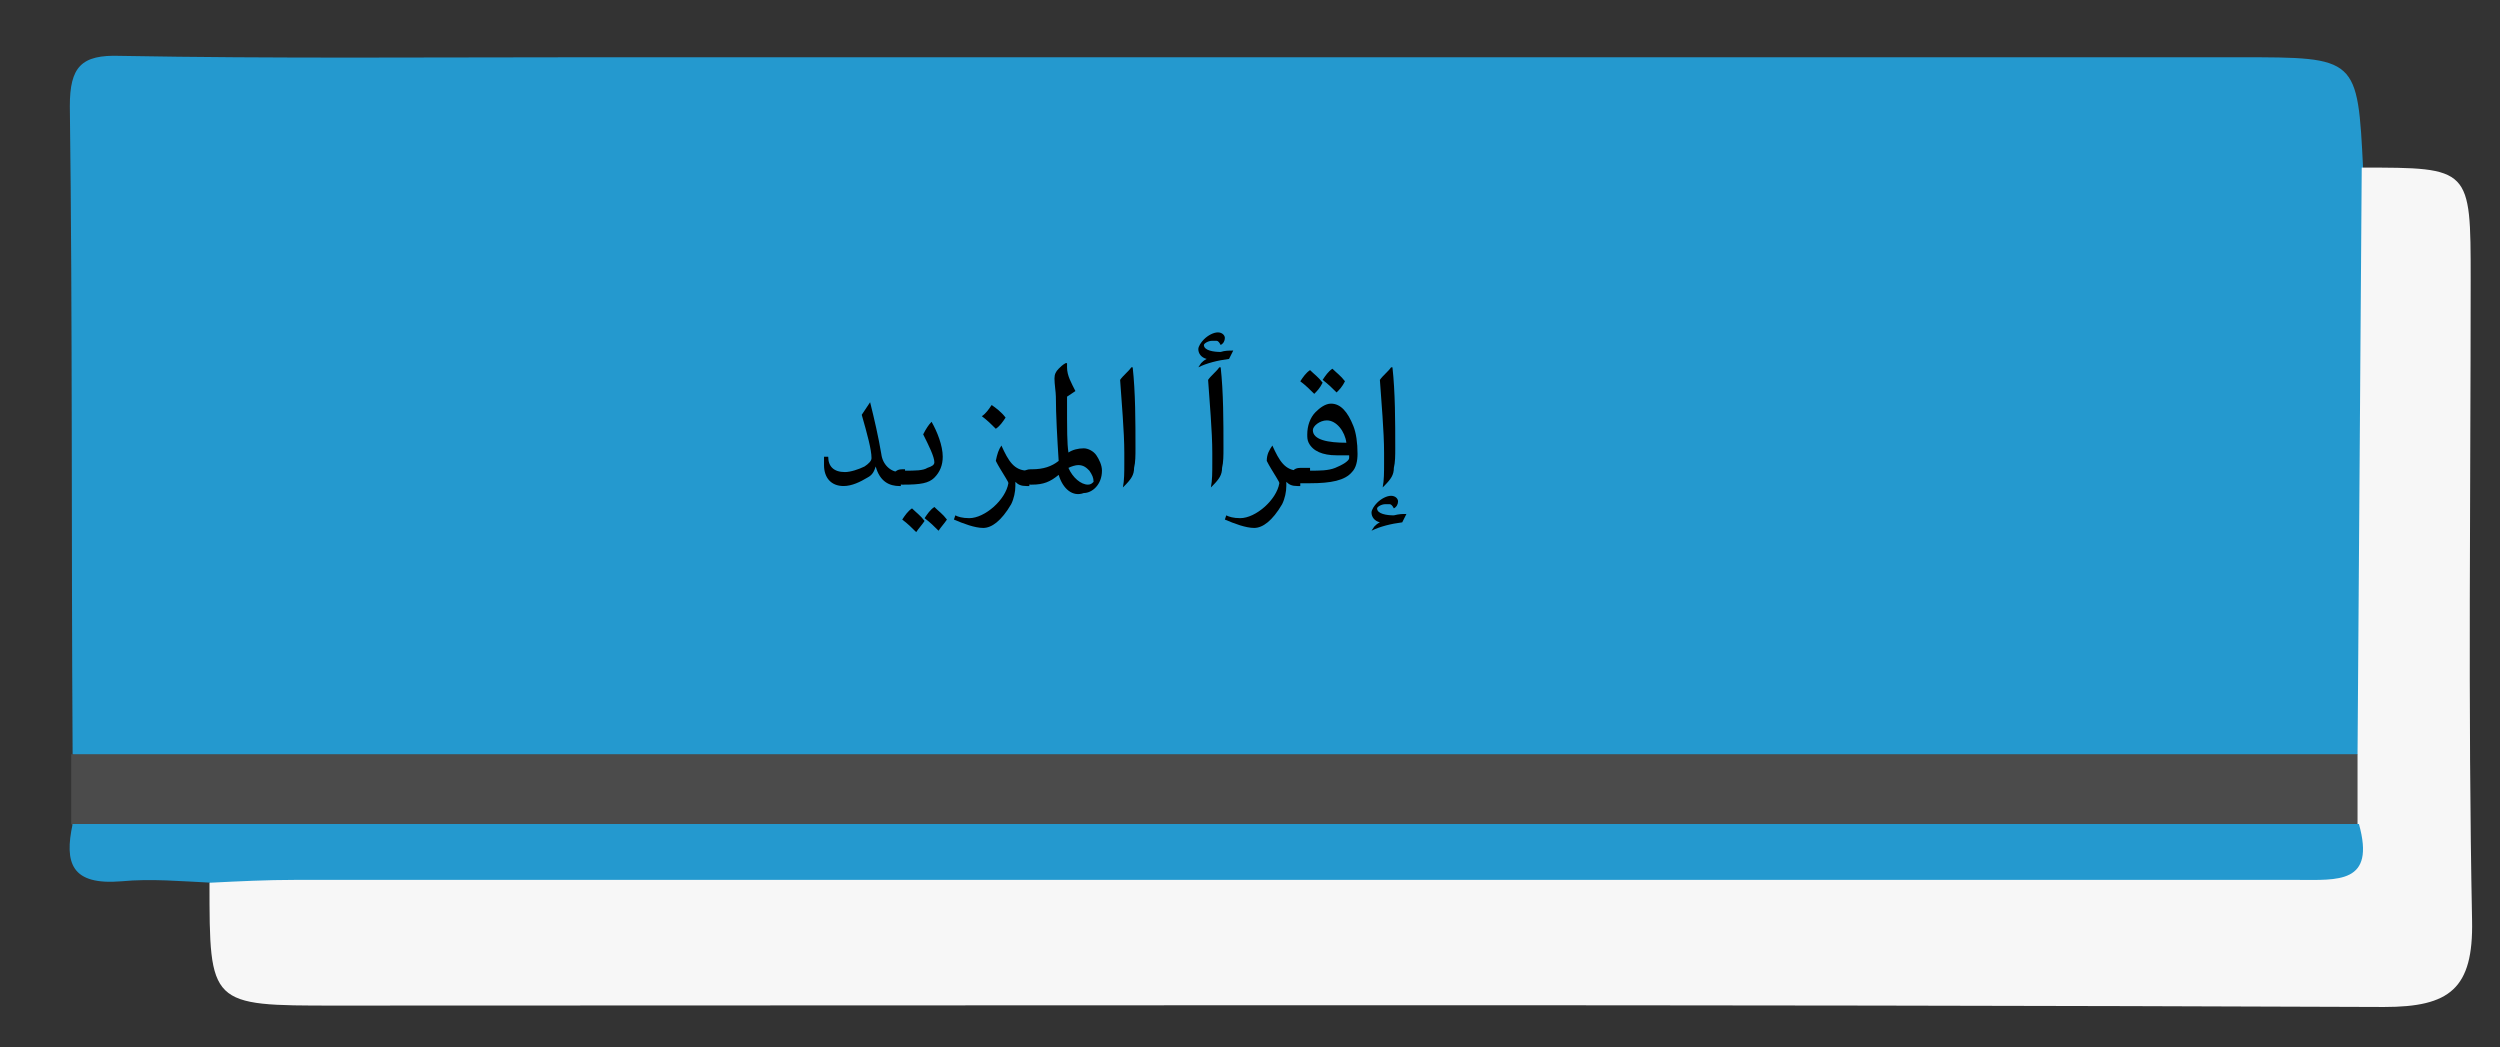 <?xml version="1.0" encoding="utf-8"?>
<!-- Generator: Adobe Illustrator 25.4.1, SVG Export Plug-In . SVG Version: 6.00 Build 0)  -->
<svg version="1.1" id="Layer_1" xmlns="http://www.w3.org/2000/svg" xmlns:xlink="http://www.w3.org/1999/xlink" x="0px" y="0px"
	 viewBox="0 0 179 75" style="enable-background:new 0 0 179 75;" xml:space="preserve">
<rect x="0" y="0" width="179" height="75" fill="#333333" stroke="none"/>
<style type="text/css">
	.st0{fill-rule:evenodd;clip-rule:evenodd;fill:#2499CF;}
	.st1{fill-rule:evenodd;clip-rule:evenodd;fill:#F7F7F7;}
	.st2{fill-rule:evenodd;clip-rule:evenodd;fill:#4B4B4B;}
	.st3{enable-background:new    ;}
</style>
<g>
	<path class="st0" d="M5.2,54c-0.1-15.5,0-30.9-0.2-46.4c0-2.8,0.8-3.7,3.6-3.6c11,0.2,22,0.1,33,0.1c39.6,0,79.2,0,118.8,0
		c8.4,0,8.4,0,8.8,8c1.3,1.5,1.4,3.3,1.4,5.2c0.1,10.6,0.1,21.2,0,31.9c0,1.8-0.1,3.7-1.3,5.2c-2.2,1.6-4.7,1.4-7.2,1.4
		c-49.9,0-99.8,0-149.8,0C9.8,55.6,7.2,56,5.2,54z"/>
	<path class="st1" d="M168.8,54c0.1-14,0.2-28,0.3-42c7.8,0,7.8,0,7.8,8c0,15.3-0.2,30.6,0.1,45.9c0.1,4.9-1.6,6.2-6.3,6.2
		C121.8,71.9,72.9,72,24,72c-9,0-9,0-9-8.8c2.4-2.5,5.6-1.7,8.5-1.7c45.3-0.1,90.6,0,135.8-0.1c2.7,0,6.1,1.2,8.1-2.1
		C167.6,57.4,167.5,55.5,168.8,54z"/>
	<path class="st2" d="M168.8,54c0,1.7,0,3.3,0,5c-1.9,1.8-4.3,1.6-6.6,1.6c-50.2,0-100.3,0-150.5,0c-2.3,0-4.7,0.2-6.6-1.6
		c0-1.7,0-3.3,0-5C59.7,54,114.3,54,168.8,54z"/>
	<path class="st0" d="M5.2,59c54.6,0,109.1,0,163.7,0c1.2,4.3-1.5,4-4.4,4c-47.8,0-95.6,0-143.4,0c-2,0-4,0.1-6,0.2
		c-2.1-0.1-4.3-0.3-6.4-0.1C5.1,63.4,4.6,61.8,5.2,59z"/>
	<g class="st3">
		<path d="M64.6,34.8h-0.2c-0.7,0-1.4-0.3-1.7-1.4h0c-0.1,0.3-0.2,0.6-0.6,0.8c-0.5,0.3-1.1,0.6-1.7,0.6c-0.9,0-1.4-0.6-1.4-1.5
			c0-0.2,0-0.4,0-0.6l0.3,0c0,0.7,0.4,1.1,1.2,1.1c0.4,0,1-0.2,1.4-0.4c0.3-0.2,0.5-0.4,0.5-0.6c0-0.6-0.3-1.7-0.7-3.1
			c0.2-0.3,0.4-0.6,0.6-0.9l0,0c0.3,1.2,0.6,2.5,0.8,3.7c0.1,0.8,0.7,1.3,1.3,1.3h0.1V34.8z"/>
		<path d="M64.8,33.7c0.7,0,1.3,0,1.6-0.2c0.3-0.1,0.5-0.2,0.5-0.4c0-0.4-0.4-1.2-0.8-2c0.2-0.4,0.4-0.7,0.6-0.9h0
			c0.4,0.7,0.8,1.7,0.8,2.5c0,0.6-0.2,1.1-0.6,1.5c-0.4,0.4-1,0.5-2.2,0.5h-0.1c-0.5,0-0.6-0.3-0.6-0.6c0-0.2,0.1-0.5,0.6-0.5H64.8z
			 M65.6,38.1c-0.3-0.3-0.6-0.6-1-0.9c0.2-0.3,0.4-0.6,0.7-0.8c0.3,0.3,0.6,0.5,0.9,0.9C66,37.6,65.8,37.8,65.6,38.1z M67.2,38
			c-0.3-0.3-0.6-0.6-1-0.9c0.2-0.3,0.4-0.6,0.7-0.8c0.3,0.3,0.6,0.5,0.9,0.9C67.6,37.5,67.4,37.7,67.2,38z"/>
		<path d="M71.7,31.9c0.5,1.1,0.9,1.8,1.9,1.8h0.1v1.1h-0.2c-0.4,0-0.6-0.1-0.8-0.3h0c0,0.1,0,0.2,0,0.3c0,0.4-0.1,0.9-0.3,1.3
			c-0.7,1.2-1.4,1.7-2,1.7c-0.6,0-1.4-0.3-2.1-0.6l0.1-0.3c0.2,0.1,0.5,0.2,1,0.2c1.1,0,2.6-1.3,2.8-2.5c0-0.1-0.1-0.2-0.2-0.4
			c-0.3-0.5-0.5-0.8-0.7-1.2C71.4,32.5,71.5,32.2,71.7,31.9L71.7,31.9z M71,29c0.3,0.2,0.7,0.5,1,0.9c-0.2,0.3-0.4,0.6-0.7,0.8
			c-0.3-0.3-0.6-0.6-1-0.9C70.6,29.6,70.8,29.3,71,29z"/>
		<path d="M75.8,34c-0.6,0.5-1.1,0.7-1.9,0.7h-0.1c-0.5,0-0.6-0.3-0.6-0.6c0-0.2,0.1-0.5,0.6-0.5h0.1c0.8,0,1.4-0.2,1.9-0.6
			c-0.1-1.6-0.2-3.3-0.2-4.6c0-0.3-0.1-0.9-0.1-1.3c0-0.3,0.1-0.5,0.3-0.7c0.1-0.1,0.3-0.3,0.5-0.4l0.1,0c0,0.1,0,0.2,0,0.3
			c0,0.6,0.3,1.1,0.6,1.7l-0.6,0.4c0,2.6,0,3.3,0.1,4l0,0c0.3-0.2,0.7-0.3,1.1-0.3c0.3,0,0.7,0.2,0.9,0.5c0.2,0.3,0.4,0.7,0.4,1.1
			c0,1-0.7,1.6-1.3,1.6C76.8,35.6,76.1,35,75.8,34L75.8,34z M77.9,34.7c0.2,0,0.3-0.1,0.4-0.2c0-0.3-0.1-0.5-0.3-0.8
			c-0.2-0.2-0.4-0.4-0.8-0.4c-0.2,0-0.5,0.1-0.7,0.2C76.8,34.2,77.4,34.7,77.9,34.7z"/>
		<path d="M80.4,34.9c0.1-0.5,0.1-1.1,0.1-1.7v-0.8c0-1.5-0.2-3.7-0.3-5.2c0.2-0.3,0.6-0.6,0.8-0.9l0.1,0c0.2,1.8,0.2,3.9,0.2,5.8
			c0,0.5,0,1-0.1,1.4c0,0.5-0.2,0.8-0.7,1.3L80.4,34.9z"/>
		<path d="M88.3,25.1c-0.1,0.2-0.2,0.4-0.3,0.6c-0.8,0.1-1.6,0.3-2.2,0.6l0,0l0.2-0.3c0.1-0.1,0.2-0.2,0.4-0.3v0
			c-0.4-0.1-0.6-0.4-0.6-0.7c0-0.2,0.2-0.5,0.4-0.7c0.3-0.3,0.7-0.5,1-0.5c0.3,0,0.5,0.2,0.5,0.4c0,0.2-0.1,0.4-0.3,0.5h0
			c-0.1-0.2-0.2-0.3-0.3-0.3c-0.1,0-0.2,0-0.3,0c-0.3,0-0.6,0.2-0.6,0.3c0,0.4,0.7,0.5,1.2,0.5C87.7,25.1,88,25.1,88.3,25.1
			L88.3,25.1z M86.7,34.9c0.1-0.5,0.1-1.1,0.1-1.7v-0.8c0-1.5-0.2-3.7-0.3-5.2c0.2-0.3,0.6-0.6,0.8-0.9l0.1,0
			c0.2,1.8,0.2,3.9,0.2,5.8c0,0.5,0,1-0.1,1.4c0,0.5-0.2,0.8-0.7,1.3L86.7,34.9z"/>
		<path d="M91.1,31.9c0.5,1.1,0.9,1.8,1.9,1.8h0.1v1.1h-0.2c-0.4,0-0.6-0.1-0.8-0.3h0c0,0.1,0,0.2,0,0.3c0,0.4-0.1,0.9-0.3,1.3
			c-0.7,1.2-1.4,1.7-2,1.7c-0.6,0-1.4-0.3-2.1-0.6l0.1-0.3c0.2,0.1,0.5,0.2,1,0.2c1.1,0,2.6-1.3,2.8-2.5c0-0.1-0.1-0.2-0.2-0.4
			c-0.3-0.5-0.5-0.8-0.7-1.2C90.7,32.5,90.9,32.2,91.1,31.9L91.1,31.9z"/>
		<path d="M93.8,33.7c0.7,0,1.3,0,1.8-0.2c0.5-0.2,1-0.5,1-0.7c0-0.1,0-0.1,0-0.2c-0.3,0-0.6,0-0.9,0c-1,0-1.7-0.3-2-0.9
			c-0.1-0.2-0.1-0.4-0.1-0.6c0-0.6,0.2-1.2,0.6-1.6c0.3-0.3,0.7-0.6,1.1-0.6c0.7,0,1.2,0.6,1.6,1.6c0.2,0.5,0.3,1.2,0.3,2
			c0,0.5-0.1,1-0.4,1.3c-0.5,0.6-1.5,0.8-3,0.8h-0.7c-0.5,0-0.6-0.3-0.6-0.6c0-0.2,0.1-0.5,0.6-0.5H93.8z M94.1,28.2
			c-0.3-0.3-0.6-0.6-1-0.9c0.2-0.3,0.4-0.6,0.7-0.8c0.3,0.3,0.6,0.5,0.9,0.9C94.5,27.8,94.3,28,94.1,28.2z M95,30.1
			c-0.5,0-1,0.4-1,0.7c0,0.7,1.1,0.9,2.4,0.9C96.3,30.9,95.7,30.1,95,30.1z M95.7,28.1c-0.3-0.3-0.6-0.6-1-0.9
			c0.2-0.3,0.4-0.6,0.7-0.8c0.3,0.3,0.6,0.5,0.9,0.9C96.1,27.7,95.9,27.9,95.7,28.1z"/>
		<path d="M100.7,36.8c-0.1,0.2-0.2,0.4-0.3,0.6c-0.8,0.1-1.6,0.3-2.2,0.6l0,0l0.2-0.3c0.1-0.1,0.2-0.2,0.4-0.3v0
			c-0.4-0.1-0.6-0.4-0.6-0.7c0-0.2,0.2-0.5,0.4-0.7c0.3-0.3,0.7-0.5,1-0.5c0.3,0,0.5,0.2,0.5,0.4c0,0.2-0.1,0.4-0.3,0.5h0
			c-0.1-0.2-0.2-0.3-0.3-0.3c-0.1,0-0.2,0-0.3,0c-0.3,0-0.6,0.2-0.6,0.3c0,0.4,0.7,0.5,1.2,0.5C100.2,36.8,100.4,36.8,100.7,36.8
			L100.7,36.8z M99,34.9c0.1-0.5,0.1-1.1,0.1-1.7v-0.8c0-1.5-0.2-3.7-0.3-5.2c0.2-0.3,0.6-0.6,0.8-0.9l0.1,0
			c0.2,1.8,0.2,3.9,0.2,5.8c0,0.5,0,1-0.1,1.4c0,0.5-0.2,0.8-0.7,1.3L99,34.9z"/>
	</g>
</g>
</svg>
